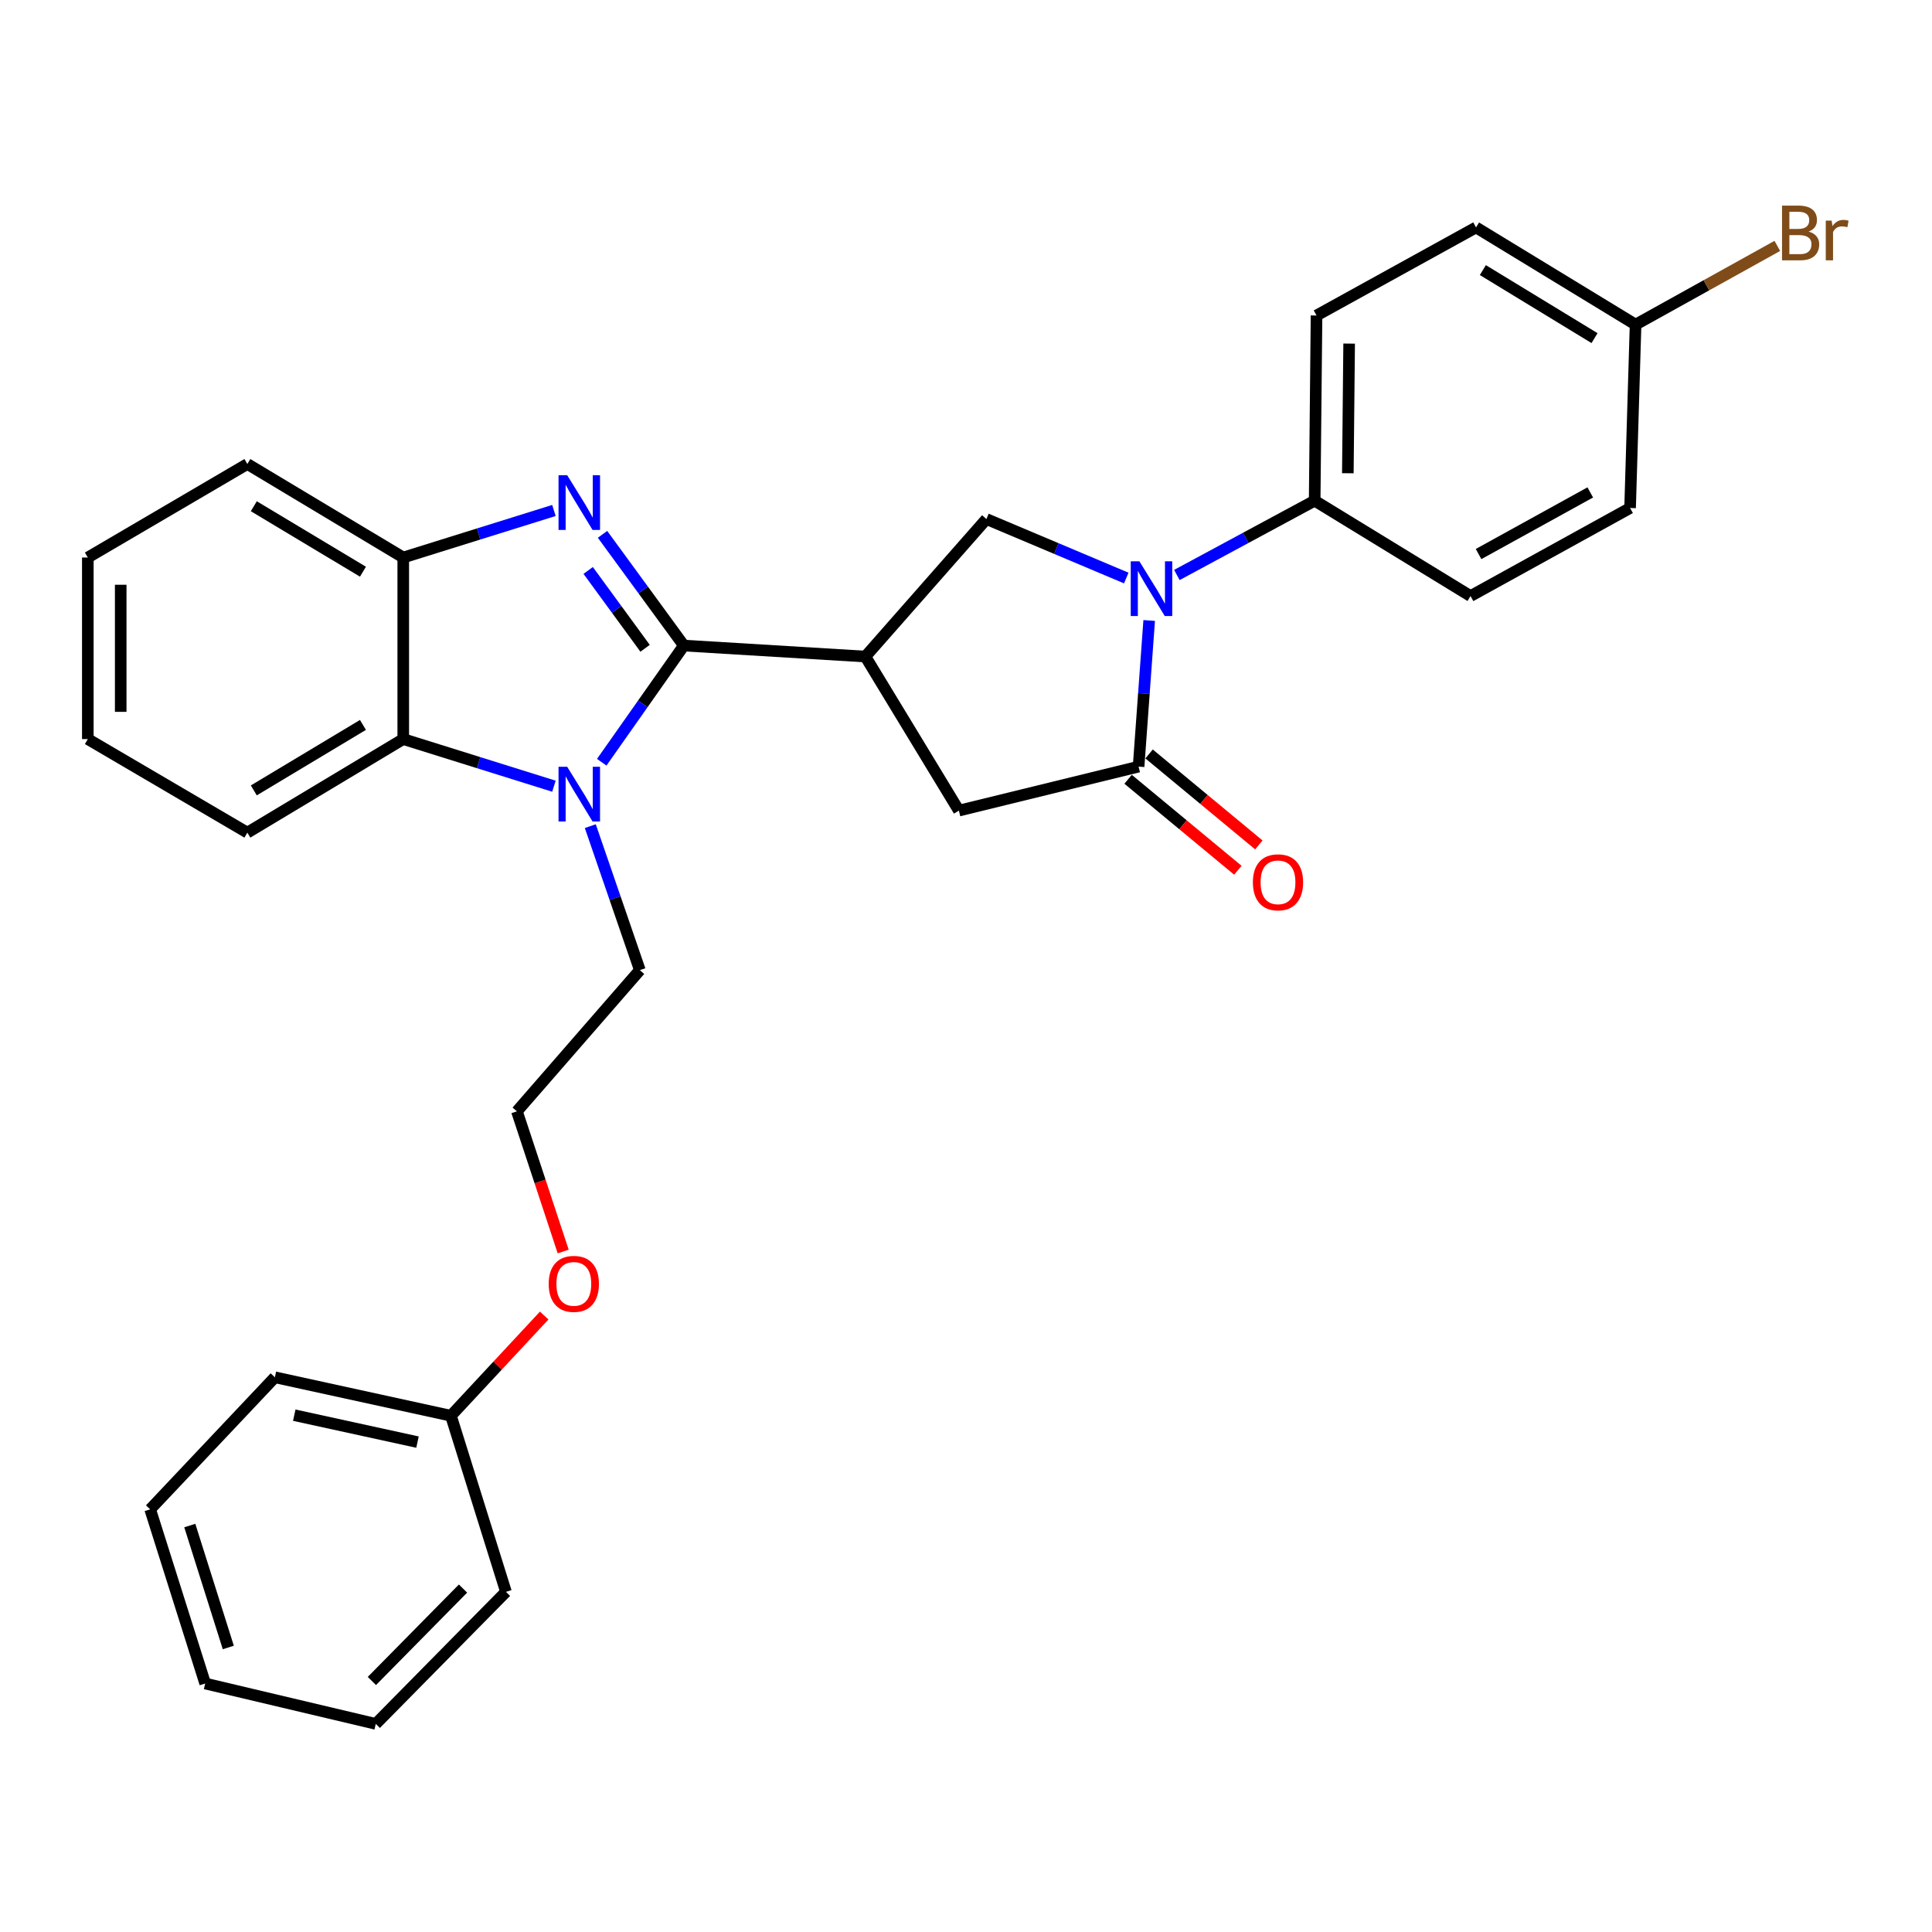 <?xml version='1.0' encoding='iso-8859-1'?>
<svg version='1.1' baseProfile='full'
              xmlns='http://www.w3.org/2000/svg'
                      xmlns:rdkit='http://www.rdkit.org/xml'
                      xmlns:xlink='http://www.w3.org/1999/xlink'
                  xml:space='preserve'
width='1000px' height='1000px' viewBox='0 0 1000 1000'>
<!-- END OF HEADER -->
<rect style='opacity:1.0;fill:#FFFFFF;stroke:none' width='1000' height='1000' x='0' y='0'> </rect>
<path class='bond-0' d='M 353.959,334.145 L 332.912,305.36' style='fill:none;fill-rule:evenodd;stroke:#000000;stroke-width:6px;stroke-linecap:butt;stroke-linejoin:miter;stroke-opacity:1' />
<path class='bond-0' d='M 332.912,305.36 L 311.865,276.576' style='fill:none;fill-rule:evenodd;stroke:#0000FF;stroke-width:6px;stroke-linecap:butt;stroke-linejoin:miter;stroke-opacity:1' />
<path class='bond-0' d='M 333.904,335.557 L 319.171,315.408' style='fill:none;fill-rule:evenodd;stroke:#000000;stroke-width:6px;stroke-linecap:butt;stroke-linejoin:miter;stroke-opacity:1' />
<path class='bond-0' d='M 319.171,315.408 L 304.438,295.259' style='fill:none;fill-rule:evenodd;stroke:#0000FF;stroke-width:6px;stroke-linecap:butt;stroke-linejoin:miter;stroke-opacity:1' />
<path class='bond-1' d='M 353.959,334.145 L 332.708,364.338' style='fill:none;fill-rule:evenodd;stroke:#000000;stroke-width:6px;stroke-linecap:butt;stroke-linejoin:miter;stroke-opacity:1' />
<path class='bond-1' d='M 332.708,364.338 L 311.457,394.531' style='fill:none;fill-rule:evenodd;stroke:#0000FF;stroke-width:6px;stroke-linecap:butt;stroke-linejoin:miter;stroke-opacity:1' />
<path class='bond-2' d='M 353.959,334.145 L 447.917,339.829' style='fill:none;fill-rule:evenodd;stroke:#000000;stroke-width:6px;stroke-linecap:butt;stroke-linejoin:miter;stroke-opacity:1' />
<path class='bond-7' d='M 286.709,264.222 L 247.717,276.396' style='fill:none;fill-rule:evenodd;stroke:#0000FF;stroke-width:6px;stroke-linecap:butt;stroke-linejoin:miter;stroke-opacity:1' />
<path class='bond-7' d='M 247.717,276.396 L 208.724,288.571' style='fill:none;fill-rule:evenodd;stroke:#000000;stroke-width:6px;stroke-linecap:butt;stroke-linejoin:miter;stroke-opacity:1' />
<path class='bond-6' d='M 286.709,406.937 L 247.717,394.742' style='fill:none;fill-rule:evenodd;stroke:#0000FF;stroke-width:6px;stroke-linecap:butt;stroke-linejoin:miter;stroke-opacity:1' />
<path class='bond-6' d='M 247.717,394.742 L 208.724,382.547' style='fill:none;fill-rule:evenodd;stroke:#000000;stroke-width:6px;stroke-linecap:butt;stroke-linejoin:miter;stroke-opacity:1' />
<path class='bond-13' d='M 305.537,427.611 L 318.362,464.877' style='fill:none;fill-rule:evenodd;stroke:#0000FF;stroke-width:6px;stroke-linecap:butt;stroke-linejoin:miter;stroke-opacity:1' />
<path class='bond-13' d='M 318.362,464.877 L 331.186,502.144' style='fill:none;fill-rule:evenodd;stroke:#000000;stroke-width:6px;stroke-linecap:butt;stroke-linejoin:miter;stroke-opacity:1' />
<path class='bond-5' d='M 447.917,339.829 L 510.571,268.654' style='fill:none;fill-rule:evenodd;stroke:#000000;stroke-width:6px;stroke-linecap:butt;stroke-linejoin:miter;stroke-opacity:1' />
<path class='bond-8' d='M 447.917,339.829 L 496.319,419.572' style='fill:none;fill-rule:evenodd;stroke:#000000;stroke-width:6px;stroke-linecap:butt;stroke-linejoin:miter;stroke-opacity:1' />
<path class='bond-3' d='M 582.95,299.187 L 546.76,283.92' style='fill:none;fill-rule:evenodd;stroke:#0000FF;stroke-width:6px;stroke-linecap:butt;stroke-linejoin:miter;stroke-opacity:1' />
<path class='bond-3' d='M 546.76,283.92 L 510.571,268.654' style='fill:none;fill-rule:evenodd;stroke:#000000;stroke-width:6px;stroke-linecap:butt;stroke-linejoin:miter;stroke-opacity:1' />
<path class='bond-9' d='M 609.147,297.612 L 644.809,278.385' style='fill:none;fill-rule:evenodd;stroke:#0000FF;stroke-width:6px;stroke-linecap:butt;stroke-linejoin:miter;stroke-opacity:1' />
<path class='bond-9' d='M 644.809,278.385 L 680.471,259.159' style='fill:none;fill-rule:evenodd;stroke:#000000;stroke-width:6px;stroke-linecap:butt;stroke-linejoin:miter;stroke-opacity:1' />
<path class='bond-31' d='M 594.814,321.164 L 592.073,358.982' style='fill:none;fill-rule:evenodd;stroke:#0000FF;stroke-width:6px;stroke-linecap:butt;stroke-linejoin:miter;stroke-opacity:1' />
<path class='bond-31' d='M 592.073,358.982 L 589.331,396.799' style='fill:none;fill-rule:evenodd;stroke:#000000;stroke-width:6px;stroke-linecap:butt;stroke-linejoin:miter;stroke-opacity:1' />
<path class='bond-4' d='M 589.331,396.799 L 496.319,419.572' style='fill:none;fill-rule:evenodd;stroke:#000000;stroke-width:6px;stroke-linecap:butt;stroke-linejoin:miter;stroke-opacity:1' />
<path class='bond-10' d='M 583.9,403.353 L 612.308,426.895' style='fill:none;fill-rule:evenodd;stroke:#000000;stroke-width:6px;stroke-linecap:butt;stroke-linejoin:miter;stroke-opacity:1' />
<path class='bond-10' d='M 612.308,426.895 L 640.716,450.436' style='fill:none;fill-rule:evenodd;stroke:#FF0000;stroke-width:6px;stroke-linecap:butt;stroke-linejoin:miter;stroke-opacity:1' />
<path class='bond-10' d='M 594.762,390.246 L 623.17,413.788' style='fill:none;fill-rule:evenodd;stroke:#000000;stroke-width:6px;stroke-linecap:butt;stroke-linejoin:miter;stroke-opacity:1' />
<path class='bond-10' d='M 623.17,413.788 L 651.578,437.329' style='fill:none;fill-rule:evenodd;stroke:#FF0000;stroke-width:6px;stroke-linecap:butt;stroke-linejoin:miter;stroke-opacity:1' />
<path class='bond-21' d='M 208.724,382.547 L 128.026,430.968' style='fill:none;fill-rule:evenodd;stroke:#000000;stroke-width:6px;stroke-linecap:butt;stroke-linejoin:miter;stroke-opacity:1' />
<path class='bond-21' d='M 187.861,375.214 L 131.372,409.108' style='fill:none;fill-rule:evenodd;stroke:#000000;stroke-width:6px;stroke-linecap:butt;stroke-linejoin:miter;stroke-opacity:1' />
<path class='bond-30' d='M 208.724,382.547 L 208.724,288.571' style='fill:none;fill-rule:evenodd;stroke:#000000;stroke-width:6px;stroke-linecap:butt;stroke-linejoin:miter;stroke-opacity:1' />
<path class='bond-22' d='M 208.724,288.571 L 128.026,240.169' style='fill:none;fill-rule:evenodd;stroke:#000000;stroke-width:6px;stroke-linecap:butt;stroke-linejoin:miter;stroke-opacity:1' />
<path class='bond-22' d='M 187.864,295.909 L 131.375,262.027' style='fill:none;fill-rule:evenodd;stroke:#000000;stroke-width:6px;stroke-linecap:butt;stroke-linejoin:miter;stroke-opacity:1' />
<path class='bond-11' d='M 680.471,259.159 L 681.435,163.291' style='fill:none;fill-rule:evenodd;stroke:#000000;stroke-width:6px;stroke-linecap:butt;stroke-linejoin:miter;stroke-opacity:1' />
<path class='bond-11' d='M 697.637,244.95 L 698.313,177.842' style='fill:none;fill-rule:evenodd;stroke:#000000;stroke-width:6px;stroke-linecap:butt;stroke-linejoin:miter;stroke-opacity:1' />
<path class='bond-12' d='M 680.471,259.159 L 761.141,308.516' style='fill:none;fill-rule:evenodd;stroke:#000000;stroke-width:6px;stroke-linecap:butt;stroke-linejoin:miter;stroke-opacity:1' />
<path class='bond-15' d='M 681.435,163.291 L 763.997,117.716' style='fill:none;fill-rule:evenodd;stroke:#000000;stroke-width:6px;stroke-linecap:butt;stroke-linejoin:miter;stroke-opacity:1' />
<path class='bond-16' d='M 761.141,308.516 L 843.731,262.942' style='fill:none;fill-rule:evenodd;stroke:#000000;stroke-width:6px;stroke-linecap:butt;stroke-linejoin:miter;stroke-opacity:1' />
<path class='bond-16' d='M 765.305,286.775 L 823.118,254.873' style='fill:none;fill-rule:evenodd;stroke:#000000;stroke-width:6px;stroke-linecap:butt;stroke-linejoin:miter;stroke-opacity:1' />
<path class='bond-20' d='M 331.186,502.144 L 267.558,575.229' style='fill:none;fill-rule:evenodd;stroke:#000000;stroke-width:6px;stroke-linecap:butt;stroke-linejoin:miter;stroke-opacity:1' />
<path class='bond-14' d='M 846.568,168.019 L 843.731,262.942' style='fill:none;fill-rule:evenodd;stroke:#000000;stroke-width:6px;stroke-linecap:butt;stroke-linejoin:miter;stroke-opacity:1' />
<path class='bond-17' d='M 846.568,168.019 L 883.25,147.65' style='fill:none;fill-rule:evenodd;stroke:#000000;stroke-width:6px;stroke-linecap:butt;stroke-linejoin:miter;stroke-opacity:1' />
<path class='bond-17' d='M 883.25,147.65 L 919.933,127.28' style='fill:none;fill-rule:evenodd;stroke:#7F4C19;stroke-width:6px;stroke-linecap:butt;stroke-linejoin:miter;stroke-opacity:1' />
<path class='bond-33' d='M 846.568,168.019 L 763.997,117.716' style='fill:none;fill-rule:evenodd;stroke:#000000;stroke-width:6px;stroke-linecap:butt;stroke-linejoin:miter;stroke-opacity:1' />
<path class='bond-33' d='M 825.326,175.012 L 767.526,139.799' style='fill:none;fill-rule:evenodd;stroke:#000000;stroke-width:6px;stroke-linecap:butt;stroke-linejoin:miter;stroke-opacity:1' />
<path class='bond-18' d='M 291.506,647.78 L 279.532,611.505' style='fill:none;fill-rule:evenodd;stroke:#FF0000;stroke-width:6px;stroke-linecap:butt;stroke-linejoin:miter;stroke-opacity:1' />
<path class='bond-18' d='M 279.532,611.505 L 267.558,575.229' style='fill:none;fill-rule:evenodd;stroke:#000000;stroke-width:6px;stroke-linecap:butt;stroke-linejoin:miter;stroke-opacity:1' />
<path class='bond-19' d='M 281.674,680.923 L 257.536,706.855' style='fill:none;fill-rule:evenodd;stroke:#FF0000;stroke-width:6px;stroke-linecap:butt;stroke-linejoin:miter;stroke-opacity:1' />
<path class='bond-19' d='M 257.536,706.855 L 233.398,732.787' style='fill:none;fill-rule:evenodd;stroke:#000000;stroke-width:6px;stroke-linecap:butt;stroke-linejoin:miter;stroke-opacity:1' />
<path class='bond-23' d='M 233.398,732.787 L 142.278,712.879' style='fill:none;fill-rule:evenodd;stroke:#000000;stroke-width:6px;stroke-linecap:butt;stroke-linejoin:miter;stroke-opacity:1' />
<path class='bond-23' d='M 216.097,746.432 L 152.312,732.496' style='fill:none;fill-rule:evenodd;stroke:#000000;stroke-width:6px;stroke-linecap:butt;stroke-linejoin:miter;stroke-opacity:1' />
<path class='bond-24' d='M 233.398,732.787 L 261.884,823.936' style='fill:none;fill-rule:evenodd;stroke:#000000;stroke-width:6px;stroke-linecap:butt;stroke-linejoin:miter;stroke-opacity:1' />
<path class='bond-25' d='M 128.026,430.968 L 45.455,382.547' style='fill:none;fill-rule:evenodd;stroke:#000000;stroke-width:6px;stroke-linecap:butt;stroke-linejoin:miter;stroke-opacity:1' />
<path class='bond-26' d='M 128.026,240.169 L 45.455,288.571' style='fill:none;fill-rule:evenodd;stroke:#000000;stroke-width:6px;stroke-linecap:butt;stroke-linejoin:miter;stroke-opacity:1' />
<path class='bond-28' d='M 142.278,712.879 L 77.732,781.227' style='fill:none;fill-rule:evenodd;stroke:#000000;stroke-width:6px;stroke-linecap:butt;stroke-linejoin:miter;stroke-opacity:1' />
<path class='bond-27' d='M 261.884,823.936 L 194.501,892.283' style='fill:none;fill-rule:evenodd;stroke:#000000;stroke-width:6px;stroke-linecap:butt;stroke-linejoin:miter;stroke-opacity:1' />
<path class='bond-27' d='M 239.654,822.237 L 192.486,870.08' style='fill:none;fill-rule:evenodd;stroke:#000000;stroke-width:6px;stroke-linecap:butt;stroke-linejoin:miter;stroke-opacity:1' />
<path class='bond-32' d='M 45.455,382.547 L 45.455,288.571' style='fill:none;fill-rule:evenodd;stroke:#000000;stroke-width:6px;stroke-linecap:butt;stroke-linejoin:miter;stroke-opacity:1' />
<path class='bond-32' d='M 62.478,368.451 L 62.478,302.667' style='fill:none;fill-rule:evenodd;stroke:#000000;stroke-width:6px;stroke-linecap:butt;stroke-linejoin:miter;stroke-opacity:1' />
<path class='bond-29' d='M 194.501,892.283 L 106.208,871.383' style='fill:none;fill-rule:evenodd;stroke:#000000;stroke-width:6px;stroke-linecap:butt;stroke-linejoin:miter;stroke-opacity:1' />
<path class='bond-34' d='M 77.732,781.227 L 106.208,871.383' style='fill:none;fill-rule:evenodd;stroke:#000000;stroke-width:6px;stroke-linecap:butt;stroke-linejoin:miter;stroke-opacity:1' />
<path class='bond-34' d='M 98.236,789.623 L 118.169,852.732' style='fill:none;fill-rule:evenodd;stroke:#000000;stroke-width:6px;stroke-linecap:butt;stroke-linejoin:miter;stroke-opacity:1' />
<path  class='atom-1' d='M 293.575 245.963
L 302.855 260.963
Q 303.775 262.443, 305.255 265.123
Q 306.735 267.803, 306.815 267.963
L 306.815 245.963
L 310.575 245.963
L 310.575 274.283
L 306.695 274.283
L 296.735 257.883
Q 295.575 255.963, 294.335 253.763
Q 293.135 251.563, 292.775 250.883
L 292.775 274.283
L 289.095 274.283
L 289.095 245.963
L 293.575 245.963
' fill='#0000FF'/>
<path  class='atom-2' d='M 293.575 396.882
L 302.855 411.882
Q 303.775 413.362, 305.255 416.042
Q 306.735 418.722, 306.815 418.882
L 306.815 396.882
L 310.575 396.882
L 310.575 425.202
L 306.695 425.202
L 296.735 408.802
Q 295.575 406.882, 294.335 404.682
Q 293.135 402.482, 292.775 401.802
L 292.775 425.202
L 289.095 425.202
L 289.095 396.882
L 293.575 396.882
' fill='#0000FF'/>
<path  class='atom-4' d='M 589.748 290.535
L 599.028 305.535
Q 599.948 307.015, 601.428 309.695
Q 602.908 312.375, 602.988 312.535
L 602.988 290.535
L 606.748 290.535
L 606.748 318.855
L 602.868 318.855
L 592.908 302.455
Q 591.748 300.535, 590.508 298.335
Q 589.308 296.135, 588.948 295.455
L 588.948 318.855
L 585.268 318.855
L 585.268 290.535
L 589.748 290.535
' fill='#0000FF'/>
<path  class='atom-11' d='M 648.49 456.678
Q 648.49 449.878, 651.85 446.078
Q 655.21 442.278, 661.49 442.278
Q 667.77 442.278, 671.13 446.078
Q 674.49 449.878, 674.49 456.678
Q 674.49 463.558, 671.09 467.478
Q 667.69 471.358, 661.49 471.358
Q 655.25 471.358, 651.85 467.478
Q 648.49 463.598, 648.49 456.678
M 661.49 468.158
Q 665.81 468.158, 668.13 465.278
Q 670.49 462.358, 670.49 456.678
Q 670.49 451.118, 668.13 448.318
Q 665.81 445.478, 661.49 445.478
Q 657.17 445.478, 654.81 448.278
Q 652.49 451.078, 652.49 456.678
Q 652.49 462.398, 654.81 465.278
Q 657.17 468.158, 661.49 468.158
' fill='#FF0000'/>
<path  class='atom-18' d='M 936.135 119.862
Q 938.855 120.622, 940.215 122.302
Q 941.615 123.942, 941.615 126.382
Q 941.615 130.302, 939.095 132.542
Q 936.615 134.742, 931.895 134.742
L 922.375 134.742
L 922.375 106.422
L 930.735 106.422
Q 935.575 106.422, 938.015 108.382
Q 940.455 110.342, 940.455 113.942
Q 940.455 118.222, 936.135 119.862
M 926.175 109.622
L 926.175 118.502
L 930.735 118.502
Q 933.535 118.502, 934.975 117.382
Q 936.455 116.222, 936.455 113.942
Q 936.455 109.622, 930.735 109.622
L 926.175 109.622
M 931.895 131.542
Q 934.655 131.542, 936.135 130.222
Q 937.615 128.902, 937.615 126.382
Q 937.615 124.062, 935.975 122.902
Q 934.375 121.702, 931.295 121.702
L 926.175 121.702
L 926.175 131.542
L 931.895 131.542
' fill='#7F4C19'/>
<path  class='atom-18' d='M 948.055 114.182
L 948.495 117.022
Q 950.655 113.822, 954.175 113.822
Q 955.295 113.822, 956.815 114.222
L 956.215 117.582
Q 954.495 117.182, 953.535 117.182
Q 951.855 117.182, 950.735 117.862
Q 949.655 118.502, 948.775 120.062
L 948.775 134.742
L 945.015 134.742
L 945.015 114.182
L 948.055 114.182
' fill='#7F4C19'/>
<path  class='atom-19' d='M 284.008 664.529
Q 284.008 657.729, 287.368 653.929
Q 290.728 650.129, 297.008 650.129
Q 303.288 650.129, 306.648 653.929
Q 310.008 657.729, 310.008 664.529
Q 310.008 671.409, 306.608 675.329
Q 303.208 679.209, 297.008 679.209
Q 290.768 679.209, 287.368 675.329
Q 284.008 671.449, 284.008 664.529
M 297.008 676.009
Q 301.328 676.009, 303.648 673.129
Q 306.008 670.209, 306.008 664.529
Q 306.008 658.969, 303.648 656.169
Q 301.328 653.329, 297.008 653.329
Q 292.688 653.329, 290.328 656.129
Q 288.008 658.929, 288.008 664.529
Q 288.008 670.249, 290.328 673.129
Q 292.688 676.009, 297.008 676.009
' fill='#FF0000'/>
</svg>
